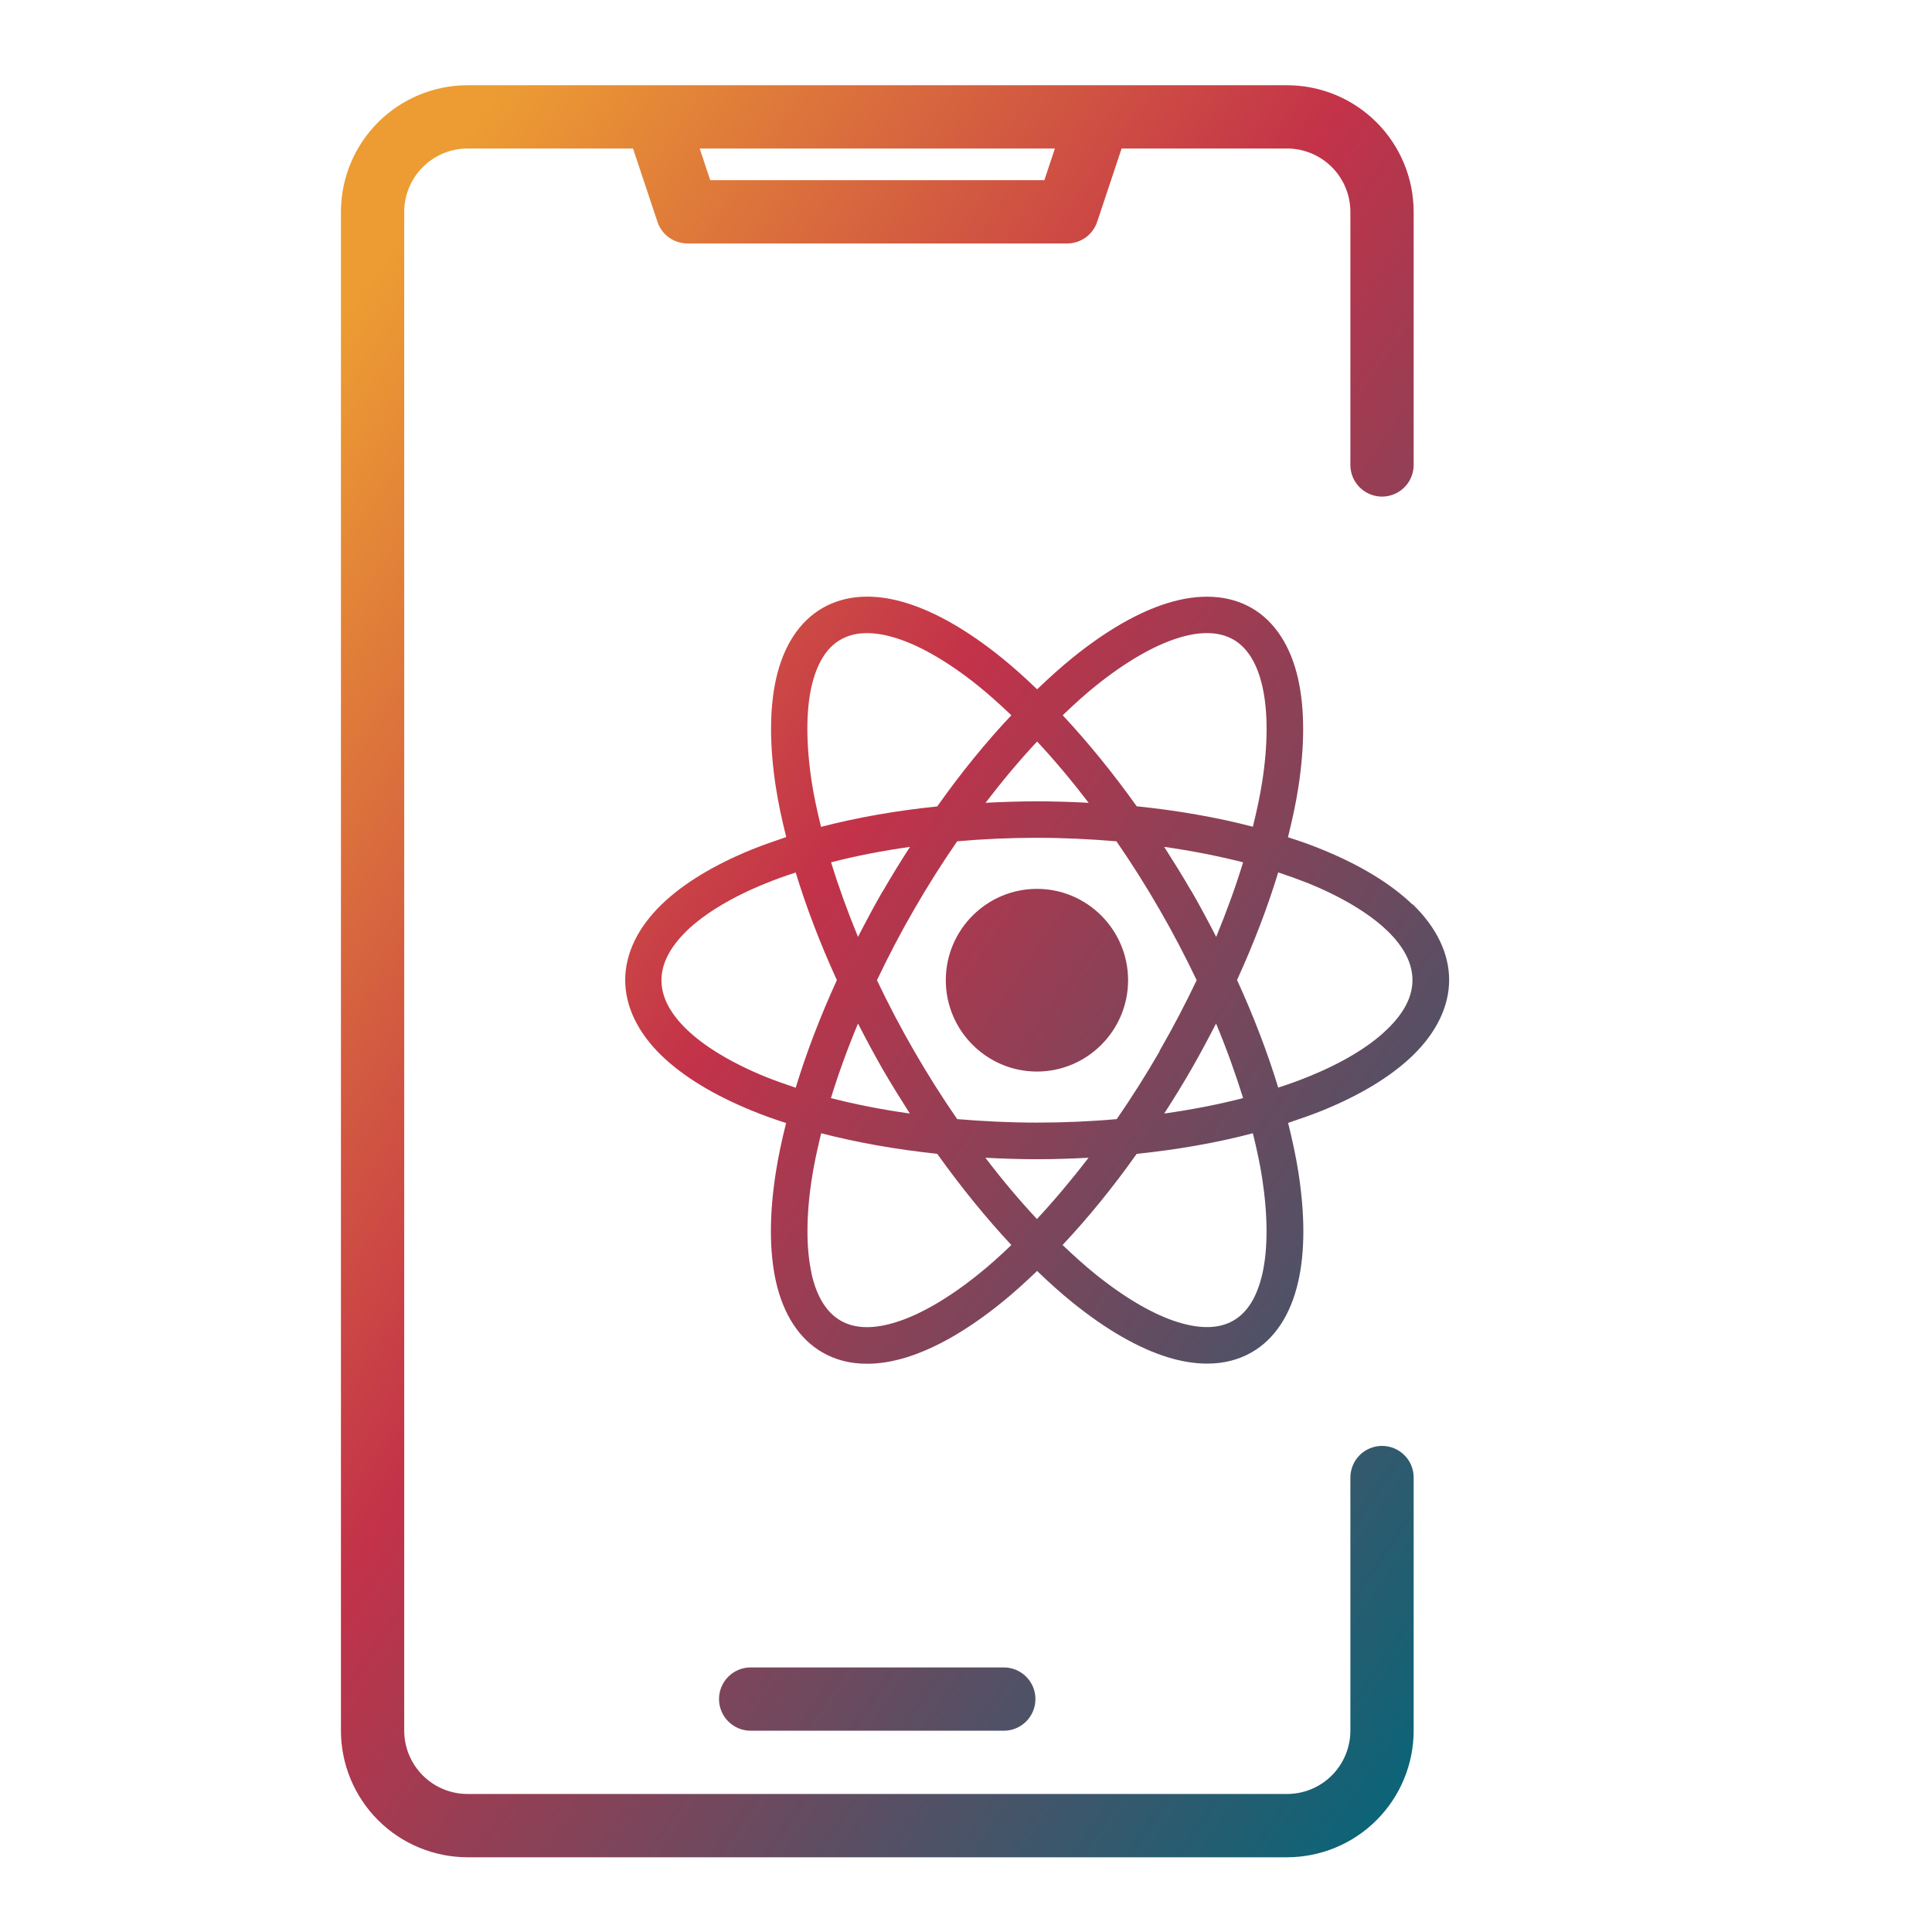 <svg width="68" height="68" viewBox="0 0 68 68" fill="none" xmlns="http://www.w3.org/2000/svg">
<path fill-rule="evenodd" clip-rule="evenodd" d="M48.216 50.976C48.352 50.92 48.496 50.891 48.643 50.891C48.789 50.891 48.934 50.92 49.069 50.976C49.204 51.032 49.327 51.114 49.43 51.217C49.534 51.321 49.616 51.443 49.672 51.578C49.728 51.714 49.756 51.858 49.756 52.005V60.915C49.755 62.096 49.285 63.228 48.45 64.063C47.615 64.899 46.483 65.368 45.301 65.37H16.455C15.274 65.368 14.141 64.899 13.306 64.063C12.471 63.228 12.001 62.096 12 60.915V7.455C12.001 6.274 12.471 5.141 13.306 4.306C14.141 3.471 15.274 3.001 16.455 3H45.301C46.483 3.001 47.615 3.471 48.45 4.306C49.285 5.141 49.755 6.274 49.756 7.455V16.365C49.756 16.66 49.639 16.944 49.43 17.152C49.221 17.361 48.938 17.479 48.643 17.479C48.347 17.479 48.064 17.361 47.855 17.152C47.646 16.944 47.529 16.66 47.529 16.365V7.455C47.528 6.864 47.293 6.298 46.876 5.881C46.458 5.463 45.892 5.228 45.301 5.227H39.477L38.617 7.807C38.543 8.029 38.401 8.222 38.212 8.359C38.022 8.495 37.794 8.569 37.561 8.569H24.196C23.962 8.569 23.734 8.495 23.545 8.359C23.355 8.222 23.213 8.029 23.14 7.807L22.28 5.227H16.455C15.864 5.228 15.298 5.463 14.881 5.881C14.463 6.298 14.228 6.864 14.227 7.455V60.915C14.228 61.505 14.463 62.071 14.881 62.489C15.298 62.907 15.864 63.142 16.455 63.142H45.301C45.892 63.142 46.458 62.907 46.876 62.489C47.293 62.071 47.528 61.505 47.529 60.915V52.005C47.529 51.858 47.558 51.714 47.614 51.578C47.669 51.443 47.752 51.321 47.855 51.217C47.958 51.114 48.081 51.032 48.216 50.976ZM36.758 6.341L37.129 5.227H24.627L24.998 6.341H36.758ZM25.633 59.014C25.842 58.805 26.125 58.688 26.421 58.688H35.33C35.626 58.688 35.909 58.805 36.118 59.014C36.327 59.223 36.444 59.506 36.444 59.802C36.444 60.097 36.327 60.38 36.118 60.589C35.909 60.798 35.626 60.916 35.33 60.916H26.421C26.125 60.916 25.842 60.798 25.633 60.589C25.424 60.38 25.307 60.097 25.307 59.802C25.307 59.506 25.424 59.223 25.633 59.014ZM36.497 31.285C34.73 31.285 33.289 32.728 33.289 34.5C33.289 36.272 34.73 37.715 36.497 37.715C38.265 37.715 39.705 36.272 39.705 34.5C39.705 32.728 38.265 31.285 36.497 31.285ZM46.542 29.904C47.889 30.454 48.955 31.106 49.714 31.835L49.719 31.825C50.559 32.636 51.005 33.56 51.005 34.49C51.005 35.419 50.559 36.343 49.719 37.155C48.965 37.884 47.895 38.536 46.547 39.086C46.162 39.24 45.752 39.383 45.337 39.522C45.486 40.123 45.614 40.708 45.701 41.273C45.932 42.762 45.932 44.051 45.696 45.094C45.435 46.264 44.871 47.127 44.061 47.594C43.6 47.861 43.067 47.995 42.488 47.995C42.042 47.995 41.571 47.918 41.079 47.764C40.059 47.445 38.942 46.803 37.768 45.859C37.348 45.52 36.923 45.14 36.503 44.734C36.077 45.14 35.657 45.525 35.232 45.864C34.058 46.809 32.941 47.451 31.921 47.769C31.429 47.923 30.958 48 30.517 48C29.933 48 29.405 47.867 28.944 47.599C28.134 47.132 27.57 46.264 27.309 45.099C27.078 44.056 27.073 42.767 27.304 41.278C27.391 40.713 27.519 40.123 27.668 39.527C27.253 39.394 26.848 39.25 26.463 39.091C25.116 38.541 24.05 37.889 23.291 37.16C22.451 36.349 22.005 35.424 22.005 34.495C22.005 33.565 22.451 32.641 23.291 31.83C24.045 31.101 25.116 30.448 26.463 29.899C26.848 29.745 27.258 29.601 27.673 29.462C27.524 28.867 27.396 28.282 27.309 27.717C27.078 26.227 27.084 24.939 27.314 23.896C27.576 22.73 28.139 21.868 28.949 21.401C29.759 20.933 30.789 20.872 31.926 21.231C32.946 21.549 34.063 22.191 35.237 23.136C35.657 23.475 36.082 23.855 36.503 24.261C36.923 23.86 37.348 23.475 37.768 23.136C38.942 22.191 40.059 21.549 41.079 21.231C42.217 20.877 43.246 20.933 44.056 21.401C44.866 21.868 45.43 22.736 45.691 23.901C45.922 24.944 45.927 26.233 45.696 27.722C45.609 28.282 45.481 28.872 45.332 29.468C45.752 29.601 46.157 29.745 46.542 29.904ZM28.575 41.473C28.37 42.788 28.37 43.943 28.565 44.821L28.559 44.816C28.744 45.633 29.087 46.193 29.584 46.48C30.081 46.768 30.737 46.788 31.537 46.536C32.393 46.27 33.392 45.689 34.427 44.857C34.817 44.549 35.206 44.195 35.596 43.82C34.704 42.865 33.828 41.787 32.987 40.611C31.542 40.457 30.169 40.215 28.903 39.887C28.77 40.436 28.652 40.965 28.575 41.473ZM39.306 39.389C39.834 38.623 40.341 37.822 40.818 36.996H40.807C41.284 36.174 41.719 35.337 42.119 34.5C41.719 33.663 41.284 32.826 40.807 32.004C40.331 31.178 39.823 30.377 39.295 29.611C38.378 29.534 37.435 29.488 36.492 29.488C35.549 29.488 34.606 29.529 33.689 29.611C33.161 30.377 32.654 31.178 32.177 32.004C31.701 32.826 31.265 33.663 30.866 34.5C31.265 35.337 31.701 36.174 32.177 36.996C32.654 37.822 33.161 38.623 33.689 39.389C34.612 39.466 35.549 39.512 36.497 39.512C37.446 39.512 38.388 39.471 39.306 39.389ZM40.976 29.807C41.299 30.315 41.622 30.828 41.929 31.363H41.935C42.242 31.896 42.529 32.436 42.806 32.975C43.175 32.081 43.492 31.203 43.754 30.351C42.883 30.13 41.95 29.945 40.976 29.807ZM36.503 28.204C37.112 28.204 37.717 28.225 38.317 28.256C37.722 27.48 37.117 26.756 36.503 26.099C35.888 26.756 35.283 27.48 34.688 28.256C35.288 28.225 35.893 28.204 36.503 28.204ZM30.199 32.975C30.476 32.436 30.763 31.896 31.07 31.363H31.076C31.383 30.828 31.701 30.315 32.029 29.807C31.055 29.945 30.122 30.125 29.251 30.351C29.513 31.203 29.83 32.081 30.199 32.975ZM32.024 39.193C31.701 38.685 31.378 38.172 31.07 37.638C30.763 37.103 30.476 36.564 30.199 36.025C29.825 36.919 29.508 37.797 29.246 38.649C30.117 38.875 31.05 39.055 32.024 39.193ZM36.497 40.801C35.888 40.801 35.283 40.78 34.683 40.749C35.273 41.525 35.883 42.249 36.497 42.906C37.107 42.249 37.717 41.525 38.312 40.749C37.712 40.78 37.107 40.801 36.497 40.801ZM42.801 36.025C42.524 36.564 42.237 37.103 41.929 37.638C41.622 38.172 41.304 38.685 40.976 39.193C41.95 39.055 42.883 38.875 43.754 38.649C43.487 37.797 43.175 36.919 42.801 36.025ZM37.404 25.175C38.296 26.13 39.172 27.208 40.013 28.384V28.379C41.458 28.528 42.837 28.769 44.097 29.098C44.23 28.554 44.348 28.02 44.425 27.516C44.63 26.207 44.63 25.046 44.435 24.174C44.251 23.357 43.908 22.797 43.41 22.51C42.913 22.227 42.258 22.207 41.458 22.458C40.602 22.725 39.603 23.306 38.568 24.137C38.183 24.446 37.794 24.8 37.404 25.175ZM28.898 29.103C30.163 28.774 31.537 28.533 32.982 28.384H32.987C33.822 27.203 34.699 26.125 35.596 25.175C35.201 24.8 34.812 24.446 34.427 24.137C33.392 23.306 32.393 22.725 31.537 22.458C31.163 22.34 30.819 22.284 30.512 22.284C30.158 22.284 29.851 22.361 29.584 22.515C29.087 22.797 28.744 23.362 28.559 24.179C28.365 25.052 28.37 26.212 28.57 27.521C28.647 28.025 28.764 28.559 28.898 29.103ZM29.455 34.497C28.866 35.785 28.38 37.058 28.006 38.285C27.637 38.161 27.278 38.033 26.94 37.899C25.761 37.417 24.803 36.842 24.173 36.236C23.573 35.655 23.281 35.085 23.281 34.5C23.281 33.915 23.584 33.334 24.173 32.759C24.803 32.153 25.761 31.573 26.94 31.096C27.278 30.957 27.637 30.828 28.006 30.71C28.38 31.937 28.866 33.209 29.455 34.497ZM44.097 39.887C42.831 40.22 41.458 40.462 40.013 40.611H40.008C39.172 41.792 38.291 42.87 37.399 43.82C37.794 44.195 38.183 44.549 38.568 44.857C39.603 45.689 40.602 46.27 41.458 46.536C42.258 46.783 42.913 46.768 43.41 46.48C43.908 46.198 44.251 45.633 44.435 44.816C44.63 43.938 44.625 42.783 44.425 41.473C44.348 40.965 44.23 40.431 44.097 39.887ZM43.54 34.492C44.129 33.204 44.615 31.932 44.989 30.705C45.358 30.828 45.717 30.957 46.055 31.09C47.233 31.573 48.192 32.148 48.822 32.754C49.416 33.324 49.714 33.91 49.714 34.495C49.714 35.08 49.422 35.65 48.822 36.23C48.192 36.842 47.233 37.417 46.055 37.894C45.717 38.033 45.358 38.161 44.989 38.279C44.615 37.053 44.129 35.78 43.54 34.492Z" fill="url(#paint0_linear_6855_4515)"/>
<defs>
<linearGradient id="paint0_linear_6855_4515" x1="21.336" y1="-2.359" x2="72.758" y2="32.598" gradientUnits="userSpaceOnUse">
<stop stop-color="#EC9C33"/>
<stop offset="0.4" stop-color="#C33249"/>
<stop offset="1" stop-color="#00677A"/>
</linearGradient>
</defs>
</svg>
